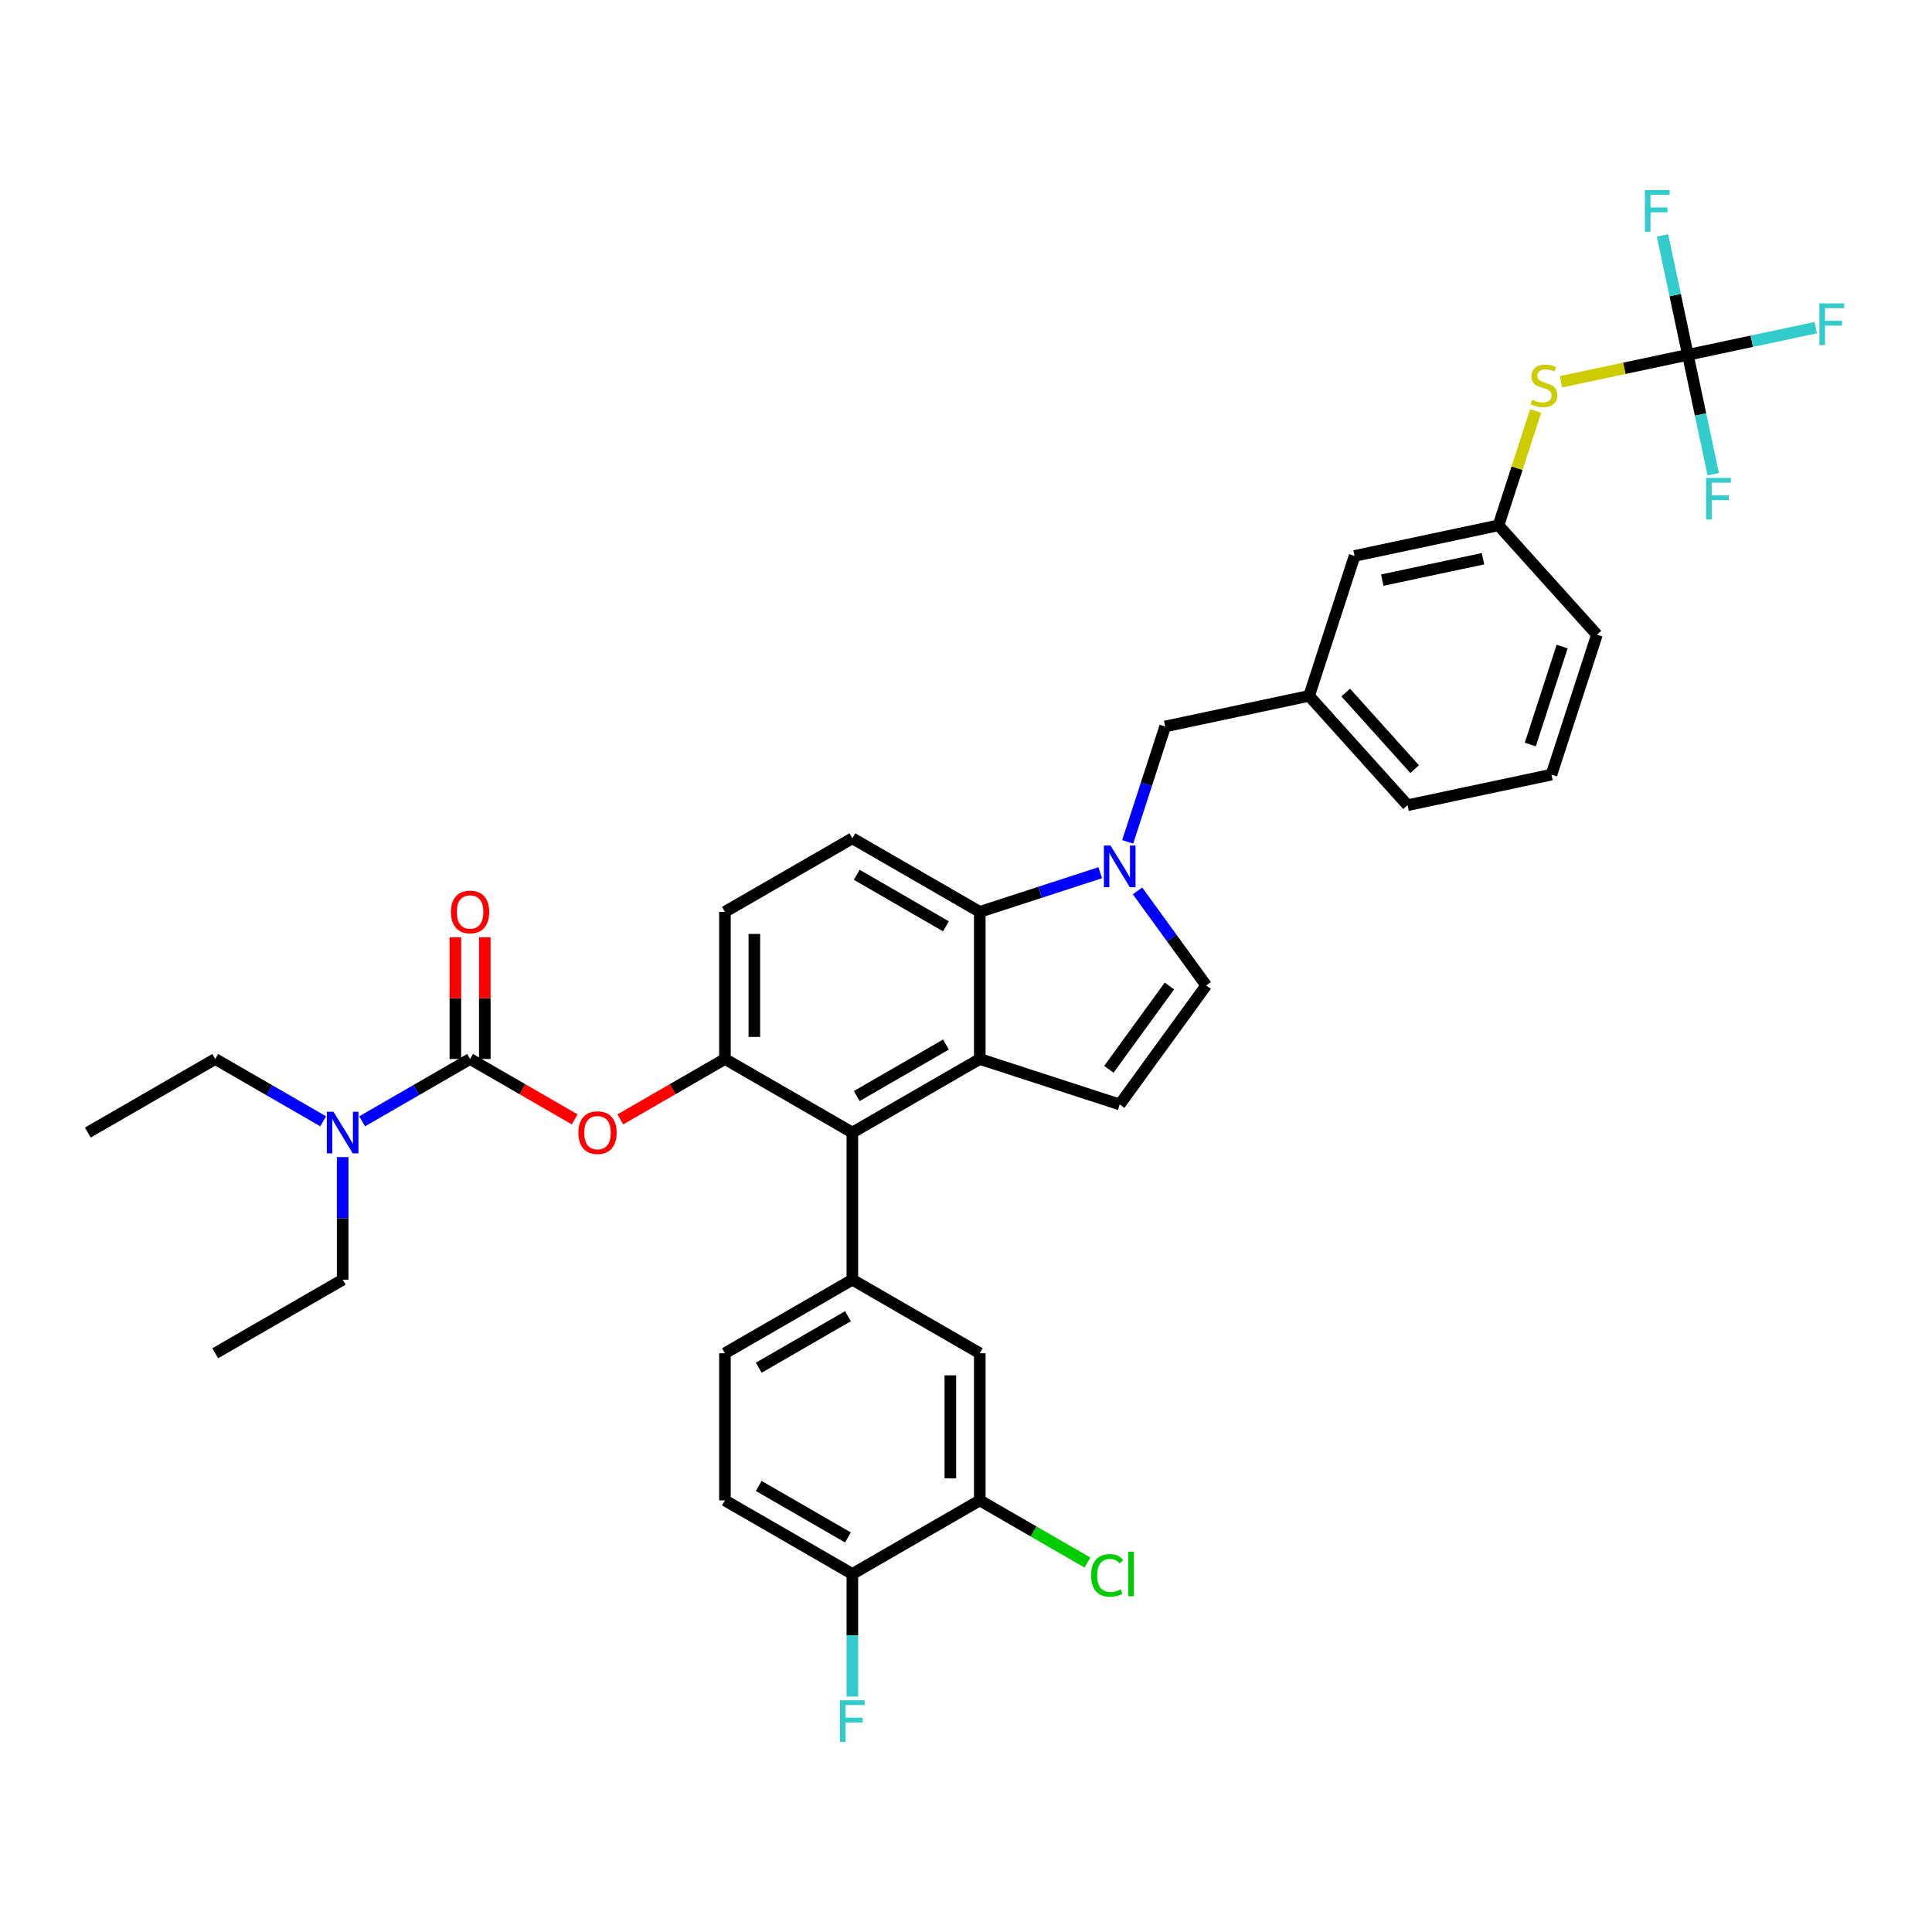 <?xml version='1.0' encoding='iso-8859-1'?>
<svg version='1.1' baseProfile='full'
              xmlns='http://www.w3.org/2000/svg'
                      xmlns:rdkit='http://www.rdkit.org/xml'
                      xmlns:xlink='http://www.w3.org/1999/xlink'
                  xml:space='preserve'
width='1000px' height='1000px' viewBox='0 0 1000 1000'>
<!-- END OF HEADER -->
<rect style='opacity:1.0;fill:#FFFFFF;stroke:none' width='1000' height='1000' x='0' y='0'> </rect>
<path class='bond-0' d='M 588.779,461.131 L 606.552,485.593' style='fill:none;fill-rule:evenodd;stroke:#0000FF;stroke-width:6px;stroke-linecap:butt;stroke-linejoin:miter;stroke-opacity:1' />
<path class='bond-0' d='M 606.552,485.593 L 624.325,510.055' style='fill:none;fill-rule:evenodd;stroke:#000000;stroke-width:6px;stroke-linecap:butt;stroke-linejoin:miter;stroke-opacity:1' />
<path class='bond-1' d='M 569.478,451.719 L 538.305,461.848' style='fill:none;fill-rule:evenodd;stroke:#0000FF;stroke-width:6px;stroke-linecap:butt;stroke-linejoin:miter;stroke-opacity:1' />
<path class='bond-1' d='M 538.305,461.848 L 507.131,471.977' style='fill:none;fill-rule:evenodd;stroke:#000000;stroke-width:6px;stroke-linecap:butt;stroke-linejoin:miter;stroke-opacity:1' />
<path class='bond-2' d='M 583.683,435.755 L 593.389,405.884' style='fill:none;fill-rule:evenodd;stroke:#0000FF;stroke-width:6px;stroke-linecap:butt;stroke-linejoin:miter;stroke-opacity:1' />
<path class='bond-2' d='M 593.389,405.884 L 603.095,376.014' style='fill:none;fill-rule:evenodd;stroke:#000000;stroke-width:6px;stroke-linecap:butt;stroke-linejoin:miter;stroke-opacity:1' />
<path class='bond-3' d='M 375.224,548.134 L 375.224,471.977' style='fill:none;fill-rule:evenodd;stroke:#000000;stroke-width:6px;stroke-linecap:butt;stroke-linejoin:miter;stroke-opacity:1' />
<path class='bond-3' d='M 390.455,536.71 L 390.455,483.4' style='fill:none;fill-rule:evenodd;stroke:#000000;stroke-width:6px;stroke-linecap:butt;stroke-linejoin:miter;stroke-opacity:1' />
<path class='bond-4' d='M 375.224,548.134 L 441.178,586.212' style='fill:none;fill-rule:evenodd;stroke:#000000;stroke-width:6px;stroke-linecap:butt;stroke-linejoin:miter;stroke-opacity:1' />
<path class='bond-5' d='M 375.224,548.134 L 348.149,563.765' style='fill:none;fill-rule:evenodd;stroke:#000000;stroke-width:6px;stroke-linecap:butt;stroke-linejoin:miter;stroke-opacity:1' />
<path class='bond-5' d='M 348.149,563.765 L 321.074,579.397' style='fill:none;fill-rule:evenodd;stroke:#FF0000;stroke-width:6px;stroke-linecap:butt;stroke-linejoin:miter;stroke-opacity:1' />
<path class='bond-6' d='M 375.224,471.977 L 441.178,433.898' style='fill:none;fill-rule:evenodd;stroke:#000000;stroke-width:6px;stroke-linecap:butt;stroke-linejoin:miter;stroke-opacity:1' />
<path class='bond-7' d='M 441.178,433.898 L 507.131,471.977' style='fill:none;fill-rule:evenodd;stroke:#000000;stroke-width:6px;stroke-linecap:butt;stroke-linejoin:miter;stroke-opacity:1' />
<path class='bond-7' d='M 443.455,452.801 L 489.623,479.456' style='fill:none;fill-rule:evenodd;stroke:#000000;stroke-width:6px;stroke-linecap:butt;stroke-linejoin:miter;stroke-opacity:1' />
<path class='bond-8' d='M 507.131,471.977 L 507.131,548.134' style='fill:none;fill-rule:evenodd;stroke:#000000;stroke-width:6px;stroke-linecap:butt;stroke-linejoin:miter;stroke-opacity:1' />
<path class='bond-9' d='M 507.131,548.134 L 441.178,586.212' style='fill:none;fill-rule:evenodd;stroke:#000000;stroke-width:6px;stroke-linecap:butt;stroke-linejoin:miter;stroke-opacity:1' />
<path class='bond-9' d='M 489.623,540.655 L 443.455,567.31' style='fill:none;fill-rule:evenodd;stroke:#000000;stroke-width:6px;stroke-linecap:butt;stroke-linejoin:miter;stroke-opacity:1' />
<path class='bond-10' d='M 507.131,548.134 L 579.561,571.668' style='fill:none;fill-rule:evenodd;stroke:#000000;stroke-width:6px;stroke-linecap:butt;stroke-linejoin:miter;stroke-opacity:1' />
<path class='bond-11' d='M 441.178,586.212 L 441.178,662.369' style='fill:none;fill-rule:evenodd;stroke:#000000;stroke-width:6px;stroke-linecap:butt;stroke-linejoin:miter;stroke-opacity:1' />
<path class='bond-12' d='M 441.178,662.369 L 375.224,700.448' style='fill:none;fill-rule:evenodd;stroke:#000000;stroke-width:6px;stroke-linecap:butt;stroke-linejoin:miter;stroke-opacity:1' />
<path class='bond-12' d='M 438.9,681.272 L 392.732,707.927' style='fill:none;fill-rule:evenodd;stroke:#000000;stroke-width:6px;stroke-linecap:butt;stroke-linejoin:miter;stroke-opacity:1' />
<path class='bond-13' d='M 441.178,662.369 L 507.131,700.448' style='fill:none;fill-rule:evenodd;stroke:#000000;stroke-width:6px;stroke-linecap:butt;stroke-linejoin:miter;stroke-opacity:1' />
<path class='bond-14' d='M 624.325,510.055 L 579.561,571.668' style='fill:none;fill-rule:evenodd;stroke:#000000;stroke-width:6px;stroke-linecap:butt;stroke-linejoin:miter;stroke-opacity:1' />
<path class='bond-14' d='M 605.288,510.344 L 573.953,553.473' style='fill:none;fill-rule:evenodd;stroke:#000000;stroke-width:6px;stroke-linecap:butt;stroke-linejoin:miter;stroke-opacity:1' />
<path class='bond-15' d='M 375.224,700.448 L 375.224,776.605' style='fill:none;fill-rule:evenodd;stroke:#000000;stroke-width:6px;stroke-linecap:butt;stroke-linejoin:miter;stroke-opacity:1' />
<path class='bond-16' d='M 375.224,776.605 L 441.178,814.683' style='fill:none;fill-rule:evenodd;stroke:#000000;stroke-width:6px;stroke-linecap:butt;stroke-linejoin:miter;stroke-opacity:1' />
<path class='bond-16' d='M 392.732,769.126 L 438.9,795.78' style='fill:none;fill-rule:evenodd;stroke:#000000;stroke-width:6px;stroke-linecap:butt;stroke-linejoin:miter;stroke-opacity:1' />
<path class='bond-17' d='M 441.178,814.683 L 507.131,776.605' style='fill:none;fill-rule:evenodd;stroke:#000000;stroke-width:6px;stroke-linecap:butt;stroke-linejoin:miter;stroke-opacity:1' />
<path class='bond-18' d='M 441.178,814.683 L 441.178,846.418' style='fill:none;fill-rule:evenodd;stroke:#000000;stroke-width:6px;stroke-linecap:butt;stroke-linejoin:miter;stroke-opacity:1' />
<path class='bond-18' d='M 441.178,846.418 L 441.178,878.152' style='fill:none;fill-rule:evenodd;stroke:#33CCCC;stroke-width:6px;stroke-linecap:butt;stroke-linejoin:miter;stroke-opacity:1' />
<path class='bond-19' d='M 507.131,776.605 L 507.131,700.448' style='fill:none;fill-rule:evenodd;stroke:#000000;stroke-width:6px;stroke-linecap:butt;stroke-linejoin:miter;stroke-opacity:1' />
<path class='bond-19' d='M 491.9,765.181 L 491.9,711.871' style='fill:none;fill-rule:evenodd;stroke:#000000;stroke-width:6px;stroke-linecap:butt;stroke-linejoin:miter;stroke-opacity:1' />
<path class='bond-20' d='M 507.131,776.605 L 534.998,792.693' style='fill:none;fill-rule:evenodd;stroke:#000000;stroke-width:6px;stroke-linecap:butt;stroke-linejoin:miter;stroke-opacity:1' />
<path class='bond-20' d='M 534.998,792.693 L 562.865,808.782' style='fill:none;fill-rule:evenodd;stroke:#00CC00;stroke-width:6px;stroke-linecap:butt;stroke-linejoin:miter;stroke-opacity:1' />
<path class='bond-21' d='M 297.466,579.397 L 270.391,563.765' style='fill:none;fill-rule:evenodd;stroke:#FF0000;stroke-width:6px;stroke-linecap:butt;stroke-linejoin:miter;stroke-opacity:1' />
<path class='bond-21' d='M 270.391,563.765 L 243.316,548.134' style='fill:none;fill-rule:evenodd;stroke:#000000;stroke-width:6px;stroke-linecap:butt;stroke-linejoin:miter;stroke-opacity:1' />
<path class='bond-22' d='M 243.316,548.134 L 215.381,564.262' style='fill:none;fill-rule:evenodd;stroke:#000000;stroke-width:6px;stroke-linecap:butt;stroke-linejoin:miter;stroke-opacity:1' />
<path class='bond-22' d='M 215.381,564.262 L 187.445,580.391' style='fill:none;fill-rule:evenodd;stroke:#0000FF;stroke-width:6px;stroke-linecap:butt;stroke-linejoin:miter;stroke-opacity:1' />
<path class='bond-23' d='M 250.932,548.134 L 250.932,516.628' style='fill:none;fill-rule:evenodd;stroke:#000000;stroke-width:6px;stroke-linecap:butt;stroke-linejoin:miter;stroke-opacity:1' />
<path class='bond-23' d='M 250.932,516.628 L 250.932,485.122' style='fill:none;fill-rule:evenodd;stroke:#FF0000;stroke-width:6px;stroke-linecap:butt;stroke-linejoin:miter;stroke-opacity:1' />
<path class='bond-23' d='M 235.7,548.134 L 235.7,516.628' style='fill:none;fill-rule:evenodd;stroke:#000000;stroke-width:6px;stroke-linecap:butt;stroke-linejoin:miter;stroke-opacity:1' />
<path class='bond-23' d='M 235.7,516.628 L 235.7,485.122' style='fill:none;fill-rule:evenodd;stroke:#FF0000;stroke-width:6px;stroke-linecap:butt;stroke-linejoin:miter;stroke-opacity:1' />
<path class='bond-24' d='M 167.279,580.391 L 139.344,564.262' style='fill:none;fill-rule:evenodd;stroke:#0000FF;stroke-width:6px;stroke-linecap:butt;stroke-linejoin:miter;stroke-opacity:1' />
<path class='bond-24' d='M 139.344,564.262 L 111.408,548.134' style='fill:none;fill-rule:evenodd;stroke:#000000;stroke-width:6px;stroke-linecap:butt;stroke-linejoin:miter;stroke-opacity:1' />
<path class='bond-25' d='M 177.362,598.9 L 177.362,630.635' style='fill:none;fill-rule:evenodd;stroke:#0000FF;stroke-width:6px;stroke-linecap:butt;stroke-linejoin:miter;stroke-opacity:1' />
<path class='bond-25' d='M 177.362,630.635 L 177.362,662.369' style='fill:none;fill-rule:evenodd;stroke:#000000;stroke-width:6px;stroke-linecap:butt;stroke-linejoin:miter;stroke-opacity:1' />
<path class='bond-26' d='M 111.408,548.134 L 45.455,586.212' style='fill:none;fill-rule:evenodd;stroke:#000000;stroke-width:6px;stroke-linecap:butt;stroke-linejoin:miter;stroke-opacity:1' />
<path class='bond-27' d='M 177.362,662.369 L 111.408,700.448' style='fill:none;fill-rule:evenodd;stroke:#000000;stroke-width:6px;stroke-linecap:butt;stroke-linejoin:miter;stroke-opacity:1' />
<path class='bond-28' d='M 701.121,287.75 L 775.614,271.916' style='fill:none;fill-rule:evenodd;stroke:#000000;stroke-width:6px;stroke-linecap:butt;stroke-linejoin:miter;stroke-opacity:1' />
<path class='bond-28' d='M 715.462,300.274 L 767.607,289.19' style='fill:none;fill-rule:evenodd;stroke:#000000;stroke-width:6px;stroke-linecap:butt;stroke-linejoin:miter;stroke-opacity:1' />
<path class='bond-29' d='M 701.121,287.75 L 677.587,360.18' style='fill:none;fill-rule:evenodd;stroke:#000000;stroke-width:6px;stroke-linecap:butt;stroke-linejoin:miter;stroke-opacity:1' />
<path class='bond-30' d='M 775.614,271.916 L 826.573,328.512' style='fill:none;fill-rule:evenodd;stroke:#000000;stroke-width:6px;stroke-linecap:butt;stroke-linejoin:miter;stroke-opacity:1' />
<path class='bond-31' d='M 775.614,271.916 L 785.23,242.319' style='fill:none;fill-rule:evenodd;stroke:#000000;stroke-width:6px;stroke-linecap:butt;stroke-linejoin:miter;stroke-opacity:1' />
<path class='bond-31' d='M 785.23,242.319 L 794.847,212.723' style='fill:none;fill-rule:evenodd;stroke:#CCCC00;stroke-width:6px;stroke-linecap:butt;stroke-linejoin:miter;stroke-opacity:1' />
<path class='bond-32' d='M 677.587,360.18 L 728.546,416.775' style='fill:none;fill-rule:evenodd;stroke:#000000;stroke-width:6px;stroke-linecap:butt;stroke-linejoin:miter;stroke-opacity:1' />
<path class='bond-32' d='M 696.55,358.477 L 732.222,398.094' style='fill:none;fill-rule:evenodd;stroke:#000000;stroke-width:6px;stroke-linecap:butt;stroke-linejoin:miter;stroke-opacity:1' />
<path class='bond-33' d='M 677.587,360.18 L 603.095,376.014' style='fill:none;fill-rule:evenodd;stroke:#000000;stroke-width:6px;stroke-linecap:butt;stroke-linejoin:miter;stroke-opacity:1' />
<path class='bond-34' d='M 826.573,328.512 L 803.039,400.941' style='fill:none;fill-rule:evenodd;stroke:#000000;stroke-width:6px;stroke-linecap:butt;stroke-linejoin:miter;stroke-opacity:1' />
<path class='bond-34' d='M 808.557,334.67 L 792.083,385.37' style='fill:none;fill-rule:evenodd;stroke:#000000;stroke-width:6px;stroke-linecap:butt;stroke-linejoin:miter;stroke-opacity:1' />
<path class='bond-35' d='M 807.967,197.612 L 840.803,190.632' style='fill:none;fill-rule:evenodd;stroke:#CCCC00;stroke-width:6px;stroke-linecap:butt;stroke-linejoin:miter;stroke-opacity:1' />
<path class='bond-35' d='M 840.803,190.632 L 873.64,183.653' style='fill:none;fill-rule:evenodd;stroke:#000000;stroke-width:6px;stroke-linecap:butt;stroke-linejoin:miter;stroke-opacity:1' />
<path class='bond-36' d='M 728.546,416.775 L 803.039,400.941' style='fill:none;fill-rule:evenodd;stroke:#000000;stroke-width:6px;stroke-linecap:butt;stroke-linejoin:miter;stroke-opacity:1' />
<path class='bond-37' d='M 873.64,183.653 L 867.072,152.75' style='fill:none;fill-rule:evenodd;stroke:#000000;stroke-width:6px;stroke-linecap:butt;stroke-linejoin:miter;stroke-opacity:1' />
<path class='bond-37' d='M 867.072,152.75 L 860.503,121.848' style='fill:none;fill-rule:evenodd;stroke:#33CCCC;stroke-width:6px;stroke-linecap:butt;stroke-linejoin:miter;stroke-opacity:1' />
<path class='bond-38' d='M 873.64,183.653 L 880.209,214.555' style='fill:none;fill-rule:evenodd;stroke:#000000;stroke-width:6px;stroke-linecap:butt;stroke-linejoin:miter;stroke-opacity:1' />
<path class='bond-38' d='M 880.209,214.555 L 886.777,245.458' style='fill:none;fill-rule:evenodd;stroke:#33CCCC;stroke-width:6px;stroke-linecap:butt;stroke-linejoin:miter;stroke-opacity:1' />
<path class='bond-39' d='M 873.64,183.653 L 906.729,176.62' style='fill:none;fill-rule:evenodd;stroke:#000000;stroke-width:6px;stroke-linecap:butt;stroke-linejoin:miter;stroke-opacity:1' />
<path class='bond-39' d='M 906.729,176.62 L 939.817,169.587' style='fill:none;fill-rule:evenodd;stroke:#33CCCC;stroke-width:6px;stroke-linecap:butt;stroke-linejoin:miter;stroke-opacity:1' />
<path  class='atom-0' d='M 574.793 437.659
L 581.861 449.083
Q 582.561 450.21, 583.689 452.251
Q 584.816 454.292, 584.877 454.414
L 584.877 437.659
L 587.74 437.659
L 587.74 459.227
L 584.785 459.227
L 577.2 446.737
Q 576.317 445.275, 575.372 443.6
Q 574.458 441.924, 574.184 441.406
L 574.184 459.227
L 571.382 459.227
L 571.382 437.659
L 574.793 437.659
' fill='#0000FF'/>
<path  class='atom-15' d='M 434.765 880.056
L 447.59 880.056
L 447.59 882.524
L 437.659 882.524
L 437.659 889.073
L 446.493 889.073
L 446.493 891.571
L 437.659 891.571
L 437.659 901.624
L 434.765 901.624
L 434.765 880.056
' fill='#33CCCC'/>
<path  class='atom-16' d='M 564.769 815.429
Q 564.769 810.068, 567.267 807.265
Q 569.795 804.432, 574.578 804.432
Q 579.025 804.432, 581.401 807.57
L 579.391 809.215
Q 577.655 806.93, 574.578 806.93
Q 571.318 806.93, 569.582 809.124
Q 567.876 811.286, 567.876 815.429
Q 567.876 819.694, 569.643 821.887
Q 571.44 824.081, 574.913 824.081
Q 577.289 824.081, 580.061 822.649
L 580.914 824.934
Q 579.787 825.665, 578.081 826.091
Q 576.375 826.518, 574.486 826.518
Q 569.795 826.518, 567.267 823.654
Q 564.769 820.791, 564.769 815.429
' fill='#00CC00'/>
<path  class='atom-16' d='M 584.021 803.122
L 586.824 803.122
L 586.824 826.244
L 584.021 826.244
L 584.021 803.122
' fill='#00CC00'/>
<path  class='atom-17' d='M 299.369 586.273
Q 299.369 581.095, 301.928 578.201
Q 304.487 575.307, 309.27 575.307
Q 314.053 575.307, 316.611 578.201
Q 319.17 581.095, 319.17 586.273
Q 319.17 591.513, 316.581 594.498
Q 313.992 597.453, 309.27 597.453
Q 304.518 597.453, 301.928 594.498
Q 299.369 591.543, 299.369 586.273
M 309.27 595.016
Q 312.56 595.016, 314.327 592.823
Q 316.124 590.599, 316.124 586.273
Q 316.124 582.039, 314.327 579.906
Q 312.56 577.744, 309.27 577.744
Q 305.98 577.744, 304.183 579.876
Q 302.416 582.008, 302.416 586.273
Q 302.416 590.629, 304.183 592.823
Q 305.98 595.016, 309.27 595.016
' fill='#FF0000'/>
<path  class='atom-19' d='M 172.595 575.428
L 179.662 586.852
Q 180.363 587.979, 181.49 590.02
Q 182.617 592.061, 182.678 592.183
L 182.678 575.428
L 185.541 575.428
L 185.541 596.996
L 182.587 596.996
L 175.001 584.506
Q 174.118 583.044, 173.174 581.369
Q 172.26 579.693, 171.986 579.175
L 171.986 596.996
L 169.183 596.996
L 169.183 575.428
L 172.595 575.428
' fill='#0000FF'/>
<path  class='atom-20' d='M 233.416 472.038
Q 233.416 466.859, 235.974 463.965
Q 238.533 461.071, 243.316 461.071
Q 248.099 461.071, 250.658 463.965
Q 253.216 466.859, 253.216 472.038
Q 253.216 477.277, 250.627 480.263
Q 248.038 483.218, 243.316 483.218
Q 238.564 483.218, 235.974 480.263
Q 233.416 477.308, 233.416 472.038
M 243.316 480.781
Q 246.606 480.781, 248.373 478.587
Q 250.17 476.364, 250.17 472.038
Q 250.17 467.803, 248.373 465.671
Q 246.606 463.508, 243.316 463.508
Q 240.026 463.508, 238.229 465.641
Q 236.462 467.773, 236.462 472.038
Q 236.462 476.394, 238.229 478.587
Q 240.026 480.781, 243.316 480.781
' fill='#FF0000'/>
<path  class='atom-29' d='M 793.055 206.889
Q 793.299 206.981, 794.304 207.407
Q 795.309 207.833, 796.406 208.108
Q 797.533 208.351, 798.63 208.351
Q 800.671 208.351, 801.859 207.377
Q 803.047 206.371, 803.047 204.635
Q 803.047 203.447, 802.438 202.716
Q 801.859 201.985, 800.945 201.589
Q 800.031 201.193, 798.508 200.736
Q 796.589 200.157, 795.431 199.609
Q 794.304 199.06, 793.482 197.903
Q 792.69 196.745, 792.69 194.795
Q 792.69 192.084, 794.517 190.409
Q 796.376 188.733, 800.031 188.733
Q 802.529 188.733, 805.362 189.921
L 804.661 192.267
Q 802.072 191.201, 800.122 191.201
Q 798.021 191.201, 796.863 192.084
Q 795.705 192.937, 795.736 194.43
Q 795.736 195.587, 796.315 196.288
Q 796.924 196.989, 797.777 197.385
Q 798.66 197.781, 800.122 198.238
Q 802.072 198.847, 803.23 199.456
Q 804.387 200.065, 805.21 201.314
Q 806.063 202.533, 806.063 204.635
Q 806.063 207.62, 804.052 209.235
Q 802.072 210.819, 798.752 210.819
Q 796.832 210.819, 795.37 210.392
Q 793.938 209.996, 792.233 209.296
L 793.055 206.889
' fill='#CCCC00'/>
<path  class='atom-34' d='M 851.394 98.376
L 864.219 98.376
L 864.219 100.844
L 854.288 100.844
L 854.288 107.393
L 863.122 107.393
L 863.122 109.891
L 854.288 109.891
L 854.288 119.944
L 851.394 119.944
L 851.394 98.376
' fill='#33CCCC'/>
<path  class='atom-35' d='M 883.062 247.362
L 895.887 247.362
L 895.887 249.829
L 885.956 249.829
L 885.956 256.379
L 894.79 256.379
L 894.79 258.877
L 885.956 258.877
L 885.956 268.929
L 883.062 268.929
L 883.062 247.362
' fill='#33CCCC'/>
<path  class='atom-36' d='M 941.721 157.035
L 954.545 157.035
L 954.545 159.503
L 944.615 159.503
L 944.615 166.052
L 953.449 166.052
L 953.449 168.55
L 944.615 168.55
L 944.615 178.603
L 941.721 178.603
L 941.721 157.035
' fill='#33CCCC'/>
</svg>
